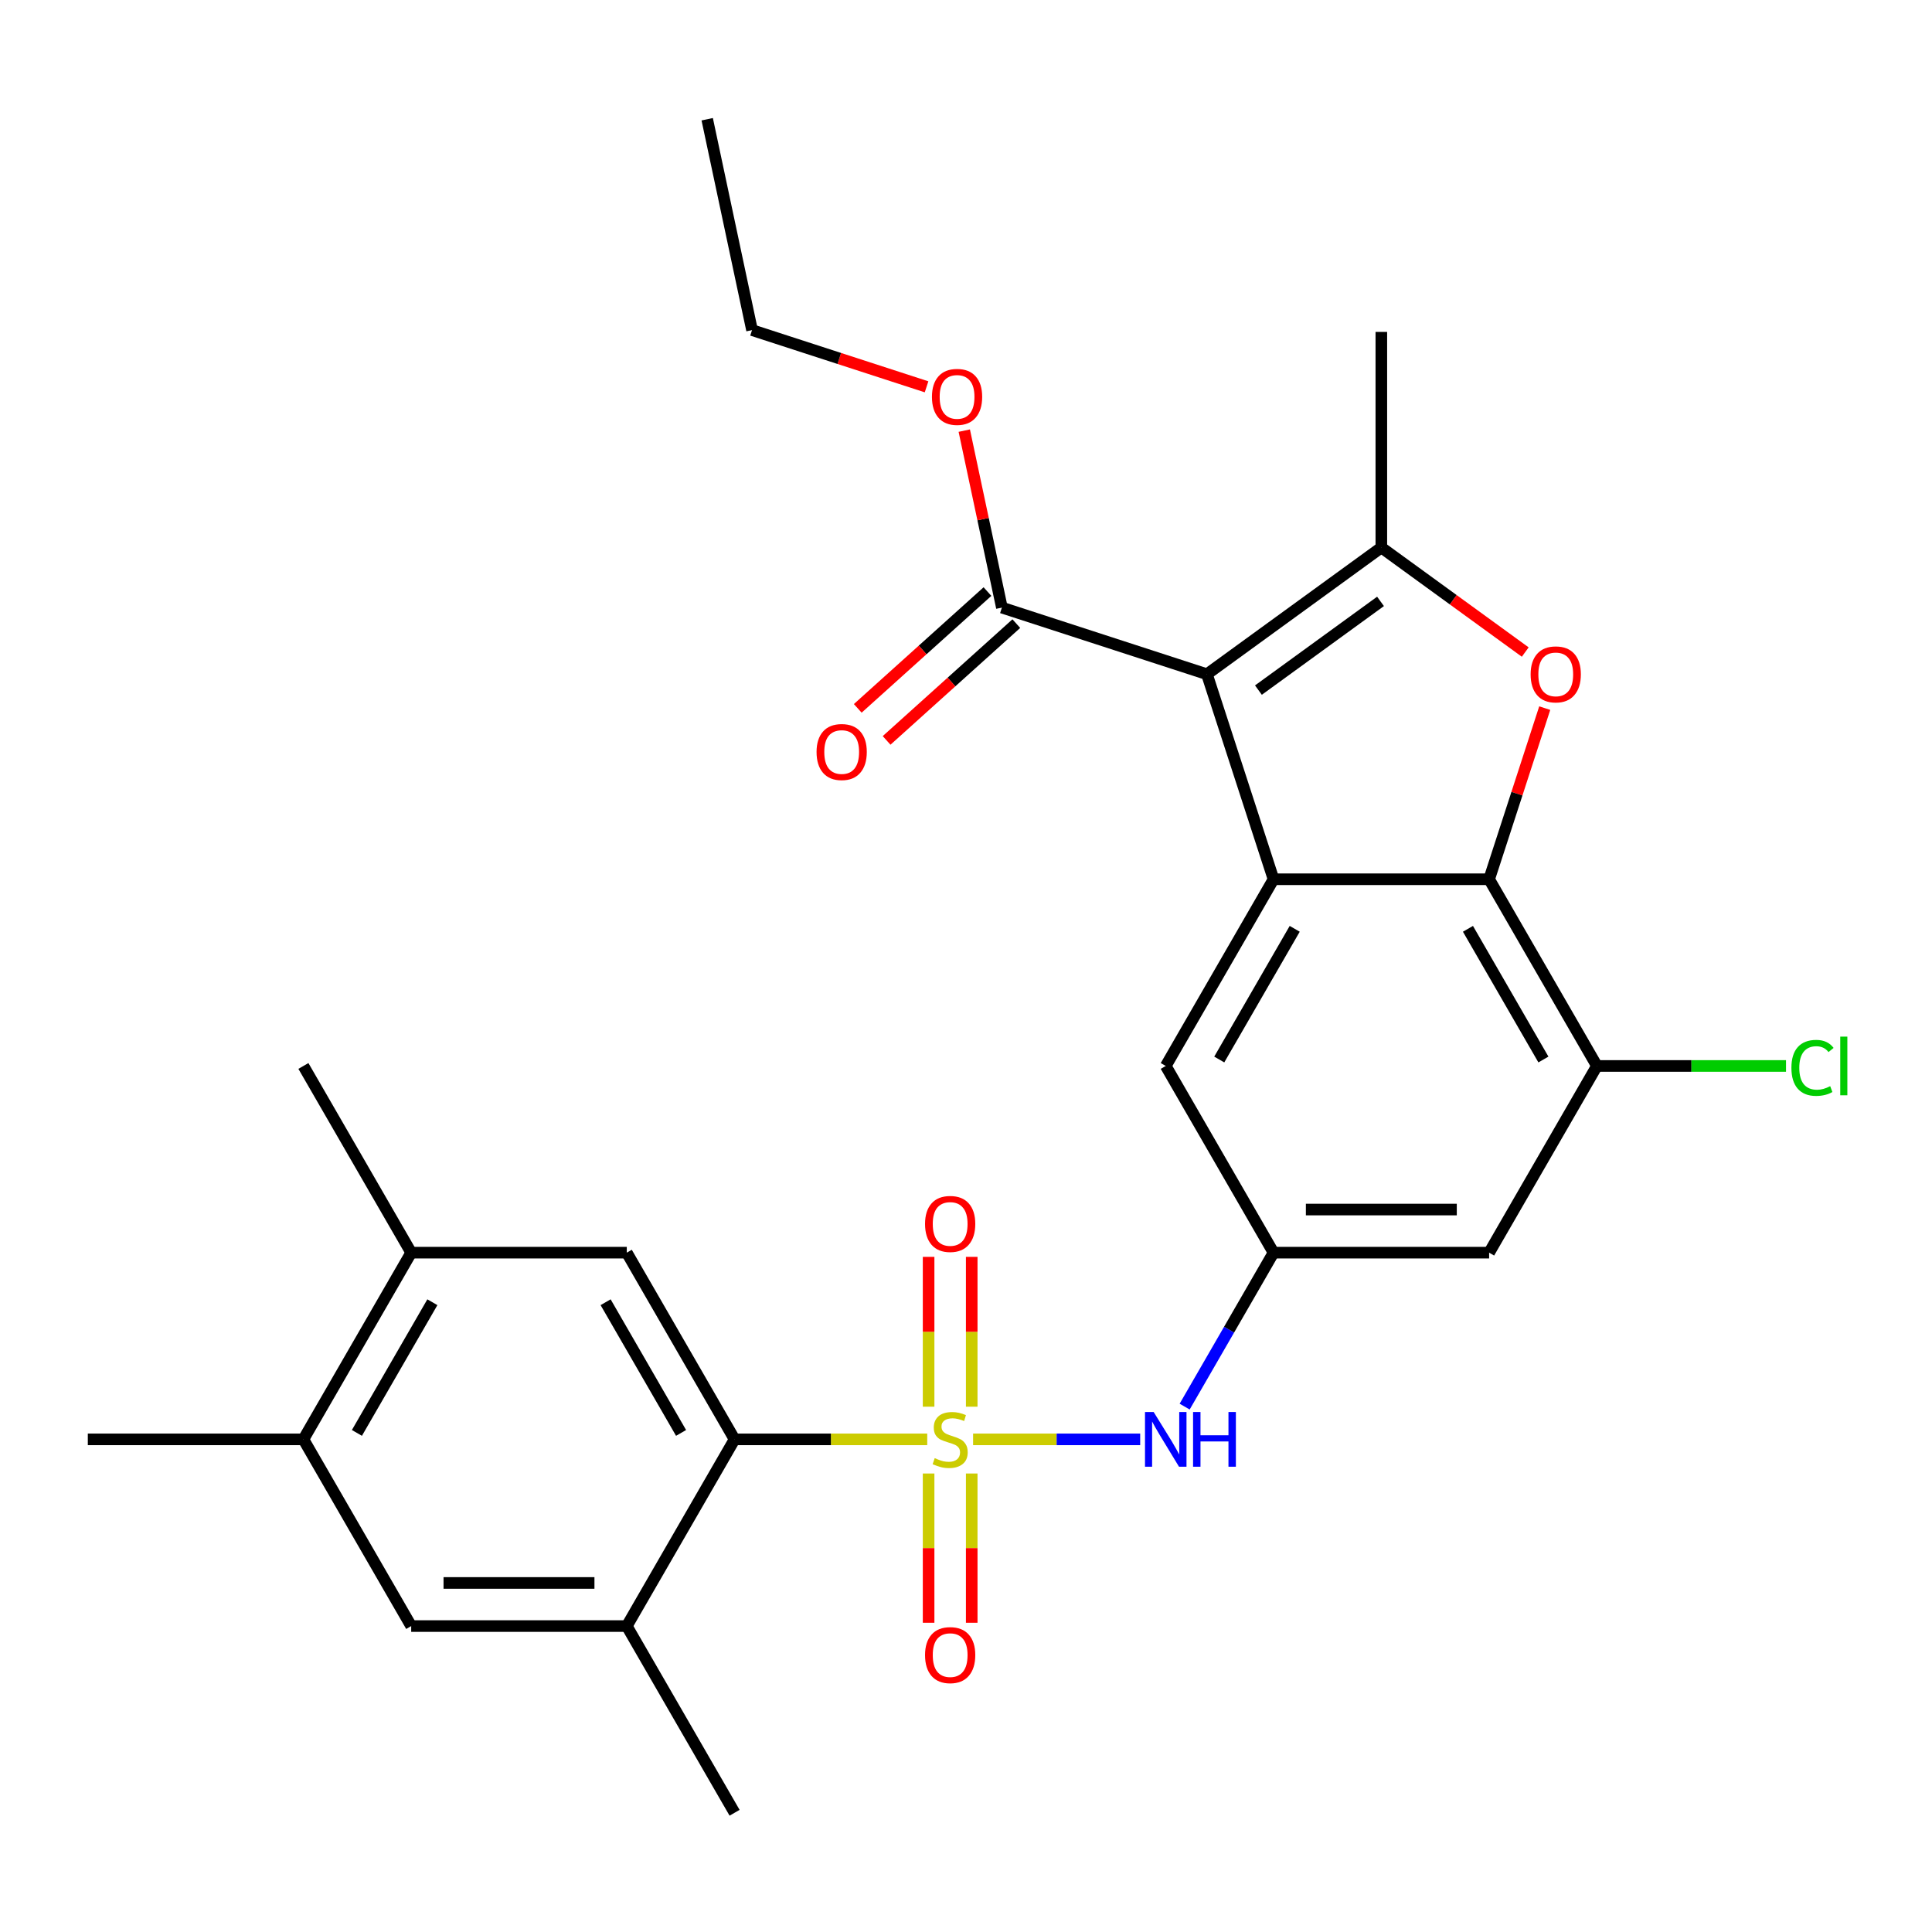 <?xml version='1.0' encoding='iso-8859-1'?>
<svg version='1.1' baseProfile='full'
              xmlns='http://www.w3.org/2000/svg'
                      xmlns:rdkit='http://www.rdkit.org/xml'
                      xmlns:xlink='http://www.w3.org/1999/xlink'
                  xml:space='preserve'
width='1000px' height='1000px' viewBox='0 0 1000 1000'>
<!-- END OF HEADER -->
<rect style='opacity:1.0;fill:#FFFFFF;stroke:none' width='1000' height='1000' x='0' y='0'> </rect>
<path class='bond-5' d='M 479.933,745.012 L 430.074,745.012' style='fill:none;fill-rule:evenodd;stroke:#CCCC00;stroke-width:6px;stroke-linecap:butt;stroke-linejoin:miter;stroke-opacity:1' />
<path class='bond-5' d='M 430.074,745.012 L 380.216,745.012' style='fill:none;fill-rule:evenodd;stroke:#000000;stroke-width:6px;stroke-linecap:butt;stroke-linejoin:miter;stroke-opacity:1' />
<path class='bond-6' d='M 503.672,745.012 L 546.915,745.012' style='fill:none;fill-rule:evenodd;stroke:#CCCC00;stroke-width:6px;stroke-linecap:butt;stroke-linejoin:miter;stroke-opacity:1' />
<path class='bond-6' d='M 546.915,745.012 L 590.157,745.012' style='fill:none;fill-rule:evenodd;stroke:#0000FF;stroke-width:6px;stroke-linecap:butt;stroke-linejoin:miter;stroke-opacity:1' />
<path class='bond-13' d='M 502.961,728.103 L 502.961,689.327' style='fill:none;fill-rule:evenodd;stroke:#CCCC00;stroke-width:6px;stroke-linecap:butt;stroke-linejoin:miter;stroke-opacity:1' />
<path class='bond-13' d='M 502.961,689.327 L 502.961,650.552' style='fill:none;fill-rule:evenodd;stroke:#FF0000;stroke-width:6px;stroke-linecap:butt;stroke-linejoin:miter;stroke-opacity:1' />
<path class='bond-13' d='M 480.644,728.103 L 480.644,689.327' style='fill:none;fill-rule:evenodd;stroke:#CCCC00;stroke-width:6px;stroke-linecap:butt;stroke-linejoin:miter;stroke-opacity:1' />
<path class='bond-13' d='M 480.644,689.327 L 480.644,650.552' style='fill:none;fill-rule:evenodd;stroke:#FF0000;stroke-width:6px;stroke-linecap:butt;stroke-linejoin:miter;stroke-opacity:1' />
<path class='bond-14' d='M 480.644,762.682 L 480.644,801.307' style='fill:none;fill-rule:evenodd;stroke:#CCCC00;stroke-width:6px;stroke-linecap:butt;stroke-linejoin:miter;stroke-opacity:1' />
<path class='bond-14' d='M 480.644,801.307 L 480.644,839.931' style='fill:none;fill-rule:evenodd;stroke:#FF0000;stroke-width:6px;stroke-linecap:butt;stroke-linejoin:miter;stroke-opacity:1' />
<path class='bond-14' d='M 502.961,762.682 L 502.961,801.307' style='fill:none;fill-rule:evenodd;stroke:#CCCC00;stroke-width:6px;stroke-linecap:butt;stroke-linejoin:miter;stroke-opacity:1' />
<path class='bond-14' d='M 502.961,801.307 L 502.961,839.931' style='fill:none;fill-rule:evenodd;stroke:#FF0000;stroke-width:6px;stroke-linecap:butt;stroke-linejoin:miter;stroke-opacity:1' />
<path class='bond-0' d='M 624.701,348.975 L 659.183,455.101' style='fill:none;fill-rule:evenodd;stroke:#000000;stroke-width:6px;stroke-linecap:butt;stroke-linejoin:miter;stroke-opacity:1' />
<path class='bond-1' d='M 624.701,348.975 L 714.977,283.386' style='fill:none;fill-rule:evenodd;stroke:#000000;stroke-width:6px;stroke-linecap:butt;stroke-linejoin:miter;stroke-opacity:1' />
<path class='bond-1' d='M 651.36,357.192 L 714.553,311.279' style='fill:none;fill-rule:evenodd;stroke:#000000;stroke-width:6px;stroke-linecap:butt;stroke-linejoin:miter;stroke-opacity:1' />
<path class='bond-7' d='M 624.701,348.975 L 518.575,314.493' style='fill:none;fill-rule:evenodd;stroke:#000000;stroke-width:6px;stroke-linecap:butt;stroke-linejoin:miter;stroke-opacity:1' />
<path class='bond-22' d='M 714.977,283.386 L 714.977,171.799' style='fill:none;fill-rule:evenodd;stroke:#000000;stroke-width:6px;stroke-linecap:butt;stroke-linejoin:miter;stroke-opacity:1' />
<path class='bond-30' d='M 714.977,283.386 L 752.22,310.445' style='fill:none;fill-rule:evenodd;stroke:#000000;stroke-width:6px;stroke-linecap:butt;stroke-linejoin:miter;stroke-opacity:1' />
<path class='bond-30' d='M 752.22,310.445 L 789.463,337.503' style='fill:none;fill-rule:evenodd;stroke:#FF0000;stroke-width:6px;stroke-linecap:butt;stroke-linejoin:miter;stroke-opacity:1' />
<path class='bond-2' d='M 659.183,455.101 L 603.39,551.738' style='fill:none;fill-rule:evenodd;stroke:#000000;stroke-width:6px;stroke-linecap:butt;stroke-linejoin:miter;stroke-opacity:1' />
<path class='bond-2' d='M 670.142,480.755 L 631.086,548.401' style='fill:none;fill-rule:evenodd;stroke:#000000;stroke-width:6px;stroke-linecap:butt;stroke-linejoin:miter;stroke-opacity:1' />
<path class='bond-4' d='M 659.183,455.101 L 770.77,455.101' style='fill:none;fill-rule:evenodd;stroke:#000000;stroke-width:6px;stroke-linecap:butt;stroke-linejoin:miter;stroke-opacity:1' />
<path class='bond-3' d='M 799.55,366.525 L 785.16,410.813' style='fill:none;fill-rule:evenodd;stroke:#FF0000;stroke-width:6px;stroke-linecap:butt;stroke-linejoin:miter;stroke-opacity:1' />
<path class='bond-3' d='M 785.16,410.813 L 770.77,455.101' style='fill:none;fill-rule:evenodd;stroke:#000000;stroke-width:6px;stroke-linecap:butt;stroke-linejoin:miter;stroke-opacity:1' />
<path class='bond-28' d='M 770.77,455.101 L 826.564,551.738' style='fill:none;fill-rule:evenodd;stroke:#000000;stroke-width:6px;stroke-linecap:butt;stroke-linejoin:miter;stroke-opacity:1' />
<path class='bond-28' d='M 759.812,480.755 L 798.867,548.401' style='fill:none;fill-rule:evenodd;stroke:#000000;stroke-width:6px;stroke-linecap:butt;stroke-linejoin:miter;stroke-opacity:1' />
<path class='bond-9' d='M 380.216,745.012 L 324.422,648.375' style='fill:none;fill-rule:evenodd;stroke:#000000;stroke-width:6px;stroke-linecap:butt;stroke-linejoin:miter;stroke-opacity:1' />
<path class='bond-9' d='M 352.519,741.675 L 313.464,674.029' style='fill:none;fill-rule:evenodd;stroke:#000000;stroke-width:6px;stroke-linecap:butt;stroke-linejoin:miter;stroke-opacity:1' />
<path class='bond-10' d='M 380.216,745.012 L 324.422,841.649' style='fill:none;fill-rule:evenodd;stroke:#000000;stroke-width:6px;stroke-linecap:butt;stroke-linejoin:miter;stroke-opacity:1' />
<path class='bond-11' d='M 613.176,728.063 L 636.179,688.219' style='fill:none;fill-rule:evenodd;stroke:#0000FF;stroke-width:6px;stroke-linecap:butt;stroke-linejoin:miter;stroke-opacity:1' />
<path class='bond-11' d='M 636.179,688.219 L 659.183,648.375' style='fill:none;fill-rule:evenodd;stroke:#000000;stroke-width:6px;stroke-linecap:butt;stroke-linejoin:miter;stroke-opacity:1' />
<path class='bond-19' d='M 511.109,306.2 L 477.541,336.425' style='fill:none;fill-rule:evenodd;stroke:#000000;stroke-width:6px;stroke-linecap:butt;stroke-linejoin:miter;stroke-opacity:1' />
<path class='bond-19' d='M 477.541,336.425 L 443.973,366.649' style='fill:none;fill-rule:evenodd;stroke:#FF0000;stroke-width:6px;stroke-linecap:butt;stroke-linejoin:miter;stroke-opacity:1' />
<path class='bond-19' d='M 526.042,322.785 L 492.474,353.01' style='fill:none;fill-rule:evenodd;stroke:#000000;stroke-width:6px;stroke-linecap:butt;stroke-linejoin:miter;stroke-opacity:1' />
<path class='bond-19' d='M 492.474,353.01 L 458.906,383.235' style='fill:none;fill-rule:evenodd;stroke:#FF0000;stroke-width:6px;stroke-linecap:butt;stroke-linejoin:miter;stroke-opacity:1' />
<path class='bond-21' d='M 518.575,314.493 L 508.84,268.693' style='fill:none;fill-rule:evenodd;stroke:#000000;stroke-width:6px;stroke-linecap:butt;stroke-linejoin:miter;stroke-opacity:1' />
<path class='bond-21' d='M 508.84,268.693 L 499.105,222.894' style='fill:none;fill-rule:evenodd;stroke:#FF0000;stroke-width:6px;stroke-linecap:butt;stroke-linejoin:miter;stroke-opacity:1' />
<path class='bond-8' d='M 826.564,551.738 L 770.77,648.375' style='fill:none;fill-rule:evenodd;stroke:#000000;stroke-width:6px;stroke-linecap:butt;stroke-linejoin:miter;stroke-opacity:1' />
<path class='bond-20' d='M 826.564,551.738 L 875.502,551.738' style='fill:none;fill-rule:evenodd;stroke:#000000;stroke-width:6px;stroke-linecap:butt;stroke-linejoin:miter;stroke-opacity:1' />
<path class='bond-20' d='M 875.502,551.738 L 924.441,551.738' style='fill:none;fill-rule:evenodd;stroke:#00CC00;stroke-width:6px;stroke-linecap:butt;stroke-linejoin:miter;stroke-opacity:1' />
<path class='bond-15' d='M 324.422,648.375 L 212.835,648.375' style='fill:none;fill-rule:evenodd;stroke:#000000;stroke-width:6px;stroke-linecap:butt;stroke-linejoin:miter;stroke-opacity:1' />
<path class='bond-17' d='M 324.422,841.649 L 212.835,841.649' style='fill:none;fill-rule:evenodd;stroke:#000000;stroke-width:6px;stroke-linecap:butt;stroke-linejoin:miter;stroke-opacity:1' />
<path class='bond-17' d='M 307.684,819.332 L 229.573,819.332' style='fill:none;fill-rule:evenodd;stroke:#000000;stroke-width:6px;stroke-linecap:butt;stroke-linejoin:miter;stroke-opacity:1' />
<path class='bond-23' d='M 324.422,841.649 L 380.216,938.287' style='fill:none;fill-rule:evenodd;stroke:#000000;stroke-width:6px;stroke-linecap:butt;stroke-linejoin:miter;stroke-opacity:1' />
<path class='bond-12' d='M 659.183,648.375 L 770.77,648.375' style='fill:none;fill-rule:evenodd;stroke:#000000;stroke-width:6px;stroke-linecap:butt;stroke-linejoin:miter;stroke-opacity:1' />
<path class='bond-12' d='M 675.921,626.058 L 754.032,626.058' style='fill:none;fill-rule:evenodd;stroke:#000000;stroke-width:6px;stroke-linecap:butt;stroke-linejoin:miter;stroke-opacity:1' />
<path class='bond-16' d='M 659.183,648.375 L 603.39,551.738' style='fill:none;fill-rule:evenodd;stroke:#000000;stroke-width:6px;stroke-linecap:butt;stroke-linejoin:miter;stroke-opacity:1' />
<path class='bond-24' d='M 212.835,648.375 L 157.042,551.738' style='fill:none;fill-rule:evenodd;stroke:#000000;stroke-width:6px;stroke-linecap:butt;stroke-linejoin:miter;stroke-opacity:1' />
<path class='bond-29' d='M 212.835,648.375 L 157.042,745.012' style='fill:none;fill-rule:evenodd;stroke:#000000;stroke-width:6px;stroke-linecap:butt;stroke-linejoin:miter;stroke-opacity:1' />
<path class='bond-29' d='M 223.793,674.029 L 184.738,741.675' style='fill:none;fill-rule:evenodd;stroke:#000000;stroke-width:6px;stroke-linecap:butt;stroke-linejoin:miter;stroke-opacity:1' />
<path class='bond-18' d='M 212.835,841.649 L 157.042,745.012' style='fill:none;fill-rule:evenodd;stroke:#000000;stroke-width:6px;stroke-linecap:butt;stroke-linejoin:miter;stroke-opacity:1' />
<path class='bond-25' d='M 157.042,745.012 L 45.455,745.012' style='fill:none;fill-rule:evenodd;stroke:#000000;stroke-width:6px;stroke-linecap:butt;stroke-linejoin:miter;stroke-opacity:1' />
<path class='bond-26' d='M 479.585,200.214 L 434.417,185.538' style='fill:none;fill-rule:evenodd;stroke:#FF0000;stroke-width:6px;stroke-linecap:butt;stroke-linejoin:miter;stroke-opacity:1' />
<path class='bond-26' d='M 434.417,185.538 L 389.249,170.862' style='fill:none;fill-rule:evenodd;stroke:#000000;stroke-width:6px;stroke-linecap:butt;stroke-linejoin:miter;stroke-opacity:1' />
<path class='bond-27' d='M 389.249,170.862 L 366.049,61.713' style='fill:none;fill-rule:evenodd;stroke:#000000;stroke-width:6px;stroke-linecap:butt;stroke-linejoin:miter;stroke-opacity:1' />
<path  class='atom-0' d='M 483.803 754.732
Q 484.123 754.852, 485.443 755.412
Q 486.763 755.972, 488.203 756.332
Q 489.683 756.652, 491.123 756.652
Q 493.803 756.652, 495.363 755.372
Q 496.923 754.052, 496.923 751.772
Q 496.923 750.212, 496.123 749.252
Q 495.363 748.292, 494.163 747.772
Q 492.963 747.252, 490.963 746.652
Q 488.443 745.892, 486.923 745.172
Q 485.443 744.452, 484.363 742.932
Q 483.323 741.412, 483.323 738.852
Q 483.323 735.292, 485.723 733.092
Q 488.163 730.892, 492.963 730.892
Q 496.243 730.892, 499.963 732.452
L 499.043 735.532
Q 495.643 734.132, 493.083 734.132
Q 490.323 734.132, 488.803 735.292
Q 487.283 736.412, 487.323 738.372
Q 487.323 739.892, 488.083 740.812
Q 488.883 741.732, 490.003 742.252
Q 491.163 742.772, 493.083 743.372
Q 495.643 744.172, 497.163 744.972
Q 498.683 745.772, 499.763 747.412
Q 500.883 749.012, 500.883 751.772
Q 500.883 755.692, 498.243 757.812
Q 495.643 759.892, 491.283 759.892
Q 488.763 759.892, 486.843 759.332
Q 484.963 758.812, 482.723 757.892
L 483.803 754.732
' fill='#CCCC00'/>
<path  class='atom-4' d='M 792.252 349.055
Q 792.252 342.255, 795.612 338.455
Q 798.972 334.655, 805.252 334.655
Q 811.532 334.655, 814.892 338.455
Q 818.252 342.255, 818.252 349.055
Q 818.252 355.935, 814.852 359.855
Q 811.452 363.735, 805.252 363.735
Q 799.012 363.735, 795.612 359.855
Q 792.252 355.975, 792.252 349.055
M 805.252 360.535
Q 809.572 360.535, 811.892 357.655
Q 814.252 354.735, 814.252 349.055
Q 814.252 343.495, 811.892 340.695
Q 809.572 337.855, 805.252 337.855
Q 800.932 337.855, 798.572 340.655
Q 796.252 343.455, 796.252 349.055
Q 796.252 354.775, 798.572 357.655
Q 800.932 360.535, 805.252 360.535
' fill='#FF0000'/>
<path  class='atom-7' d='M 597.13 730.852
L 606.41 745.852
Q 607.33 747.332, 608.81 750.012
Q 610.29 752.692, 610.37 752.852
L 610.37 730.852
L 614.13 730.852
L 614.13 759.172
L 610.25 759.172
L 600.29 742.772
Q 599.13 740.852, 597.89 738.652
Q 596.69 736.452, 596.33 735.772
L 596.33 759.172
L 592.65 759.172
L 592.65 730.852
L 597.13 730.852
' fill='#0000FF'/>
<path  class='atom-7' d='M 617.53 730.852
L 621.37 730.852
L 621.37 742.892
L 635.85 742.892
L 635.85 730.852
L 639.69 730.852
L 639.69 759.172
L 635.85 759.172
L 635.85 746.092
L 621.37 746.092
L 621.37 759.172
L 617.53 759.172
L 617.53 730.852
' fill='#0000FF'/>
<path  class='atom-14' d='M 478.803 633.505
Q 478.803 626.705, 482.163 622.905
Q 485.523 619.105, 491.803 619.105
Q 498.083 619.105, 501.443 622.905
Q 504.803 626.705, 504.803 633.505
Q 504.803 640.385, 501.403 644.305
Q 498.003 648.185, 491.803 648.185
Q 485.563 648.185, 482.163 644.305
Q 478.803 640.425, 478.803 633.505
M 491.803 644.985
Q 496.123 644.985, 498.443 642.105
Q 500.803 639.185, 500.803 633.505
Q 500.803 627.945, 498.443 625.145
Q 496.123 622.305, 491.803 622.305
Q 487.483 622.305, 485.123 625.105
Q 482.803 627.905, 482.803 633.505
Q 482.803 639.225, 485.123 642.105
Q 487.483 644.985, 491.803 644.985
' fill='#FF0000'/>
<path  class='atom-15' d='M 478.803 856.679
Q 478.803 849.879, 482.163 846.079
Q 485.523 842.279, 491.803 842.279
Q 498.083 842.279, 501.443 846.079
Q 504.803 849.879, 504.803 856.679
Q 504.803 863.559, 501.403 867.479
Q 498.003 871.359, 491.803 871.359
Q 485.563 871.359, 482.163 867.479
Q 478.803 863.599, 478.803 856.679
M 491.803 868.159
Q 496.123 868.159, 498.443 865.279
Q 500.803 862.359, 500.803 856.679
Q 500.803 851.119, 498.443 848.319
Q 496.123 845.479, 491.803 845.479
Q 487.483 845.479, 485.123 848.279
Q 482.803 851.079, 482.803 856.679
Q 482.803 862.399, 485.123 865.279
Q 487.483 868.159, 491.803 868.159
' fill='#FF0000'/>
<path  class='atom-20' d='M 422.65 389.239
Q 422.65 382.439, 426.01 378.639
Q 429.37 374.839, 435.65 374.839
Q 441.93 374.839, 445.29 378.639
Q 448.65 382.439, 448.65 389.239
Q 448.65 396.119, 445.25 400.039
Q 441.85 403.919, 435.65 403.919
Q 429.41 403.919, 426.01 400.039
Q 422.65 396.159, 422.65 389.239
M 435.65 400.719
Q 439.97 400.719, 442.29 397.839
Q 444.65 394.919, 444.65 389.239
Q 444.65 383.679, 442.29 380.879
Q 439.97 378.039, 435.65 378.039
Q 431.33 378.039, 428.97 380.839
Q 426.65 383.639, 426.65 389.239
Q 426.65 394.959, 428.97 397.839
Q 431.33 400.719, 435.65 400.719
' fill='#FF0000'/>
<path  class='atom-21' d='M 927.231 552.718
Q 927.231 545.678, 930.511 541.998
Q 933.831 538.278, 940.111 538.278
Q 945.951 538.278, 949.071 542.398
L 946.431 544.558
Q 944.151 541.558, 940.111 541.558
Q 935.831 541.558, 933.551 544.438
Q 931.311 547.278, 931.311 552.718
Q 931.311 558.318, 933.631 561.198
Q 935.991 564.078, 940.551 564.078
Q 943.671 564.078, 947.311 562.198
L 948.431 565.198
Q 946.951 566.158, 944.711 566.718
Q 942.471 567.278, 939.991 567.278
Q 933.831 567.278, 930.511 563.518
Q 927.231 559.758, 927.231 552.718
' fill='#00CC00'/>
<path  class='atom-21' d='M 952.511 536.558
L 956.191 536.558
L 956.191 566.918
L 952.511 566.918
L 952.511 536.558
' fill='#00CC00'/>
<path  class='atom-22' d='M 482.375 205.424
Q 482.375 198.624, 485.735 194.824
Q 489.095 191.024, 495.375 191.024
Q 501.655 191.024, 505.015 194.824
Q 508.375 198.624, 508.375 205.424
Q 508.375 212.304, 504.975 216.224
Q 501.575 220.104, 495.375 220.104
Q 489.135 220.104, 485.735 216.224
Q 482.375 212.344, 482.375 205.424
M 495.375 216.904
Q 499.695 216.904, 502.015 214.024
Q 504.375 211.104, 504.375 205.424
Q 504.375 199.864, 502.015 197.064
Q 499.695 194.224, 495.375 194.224
Q 491.055 194.224, 488.695 197.024
Q 486.375 199.824, 486.375 205.424
Q 486.375 211.144, 488.695 214.024
Q 491.055 216.904, 495.375 216.904
' fill='#FF0000'/>
</svg>
